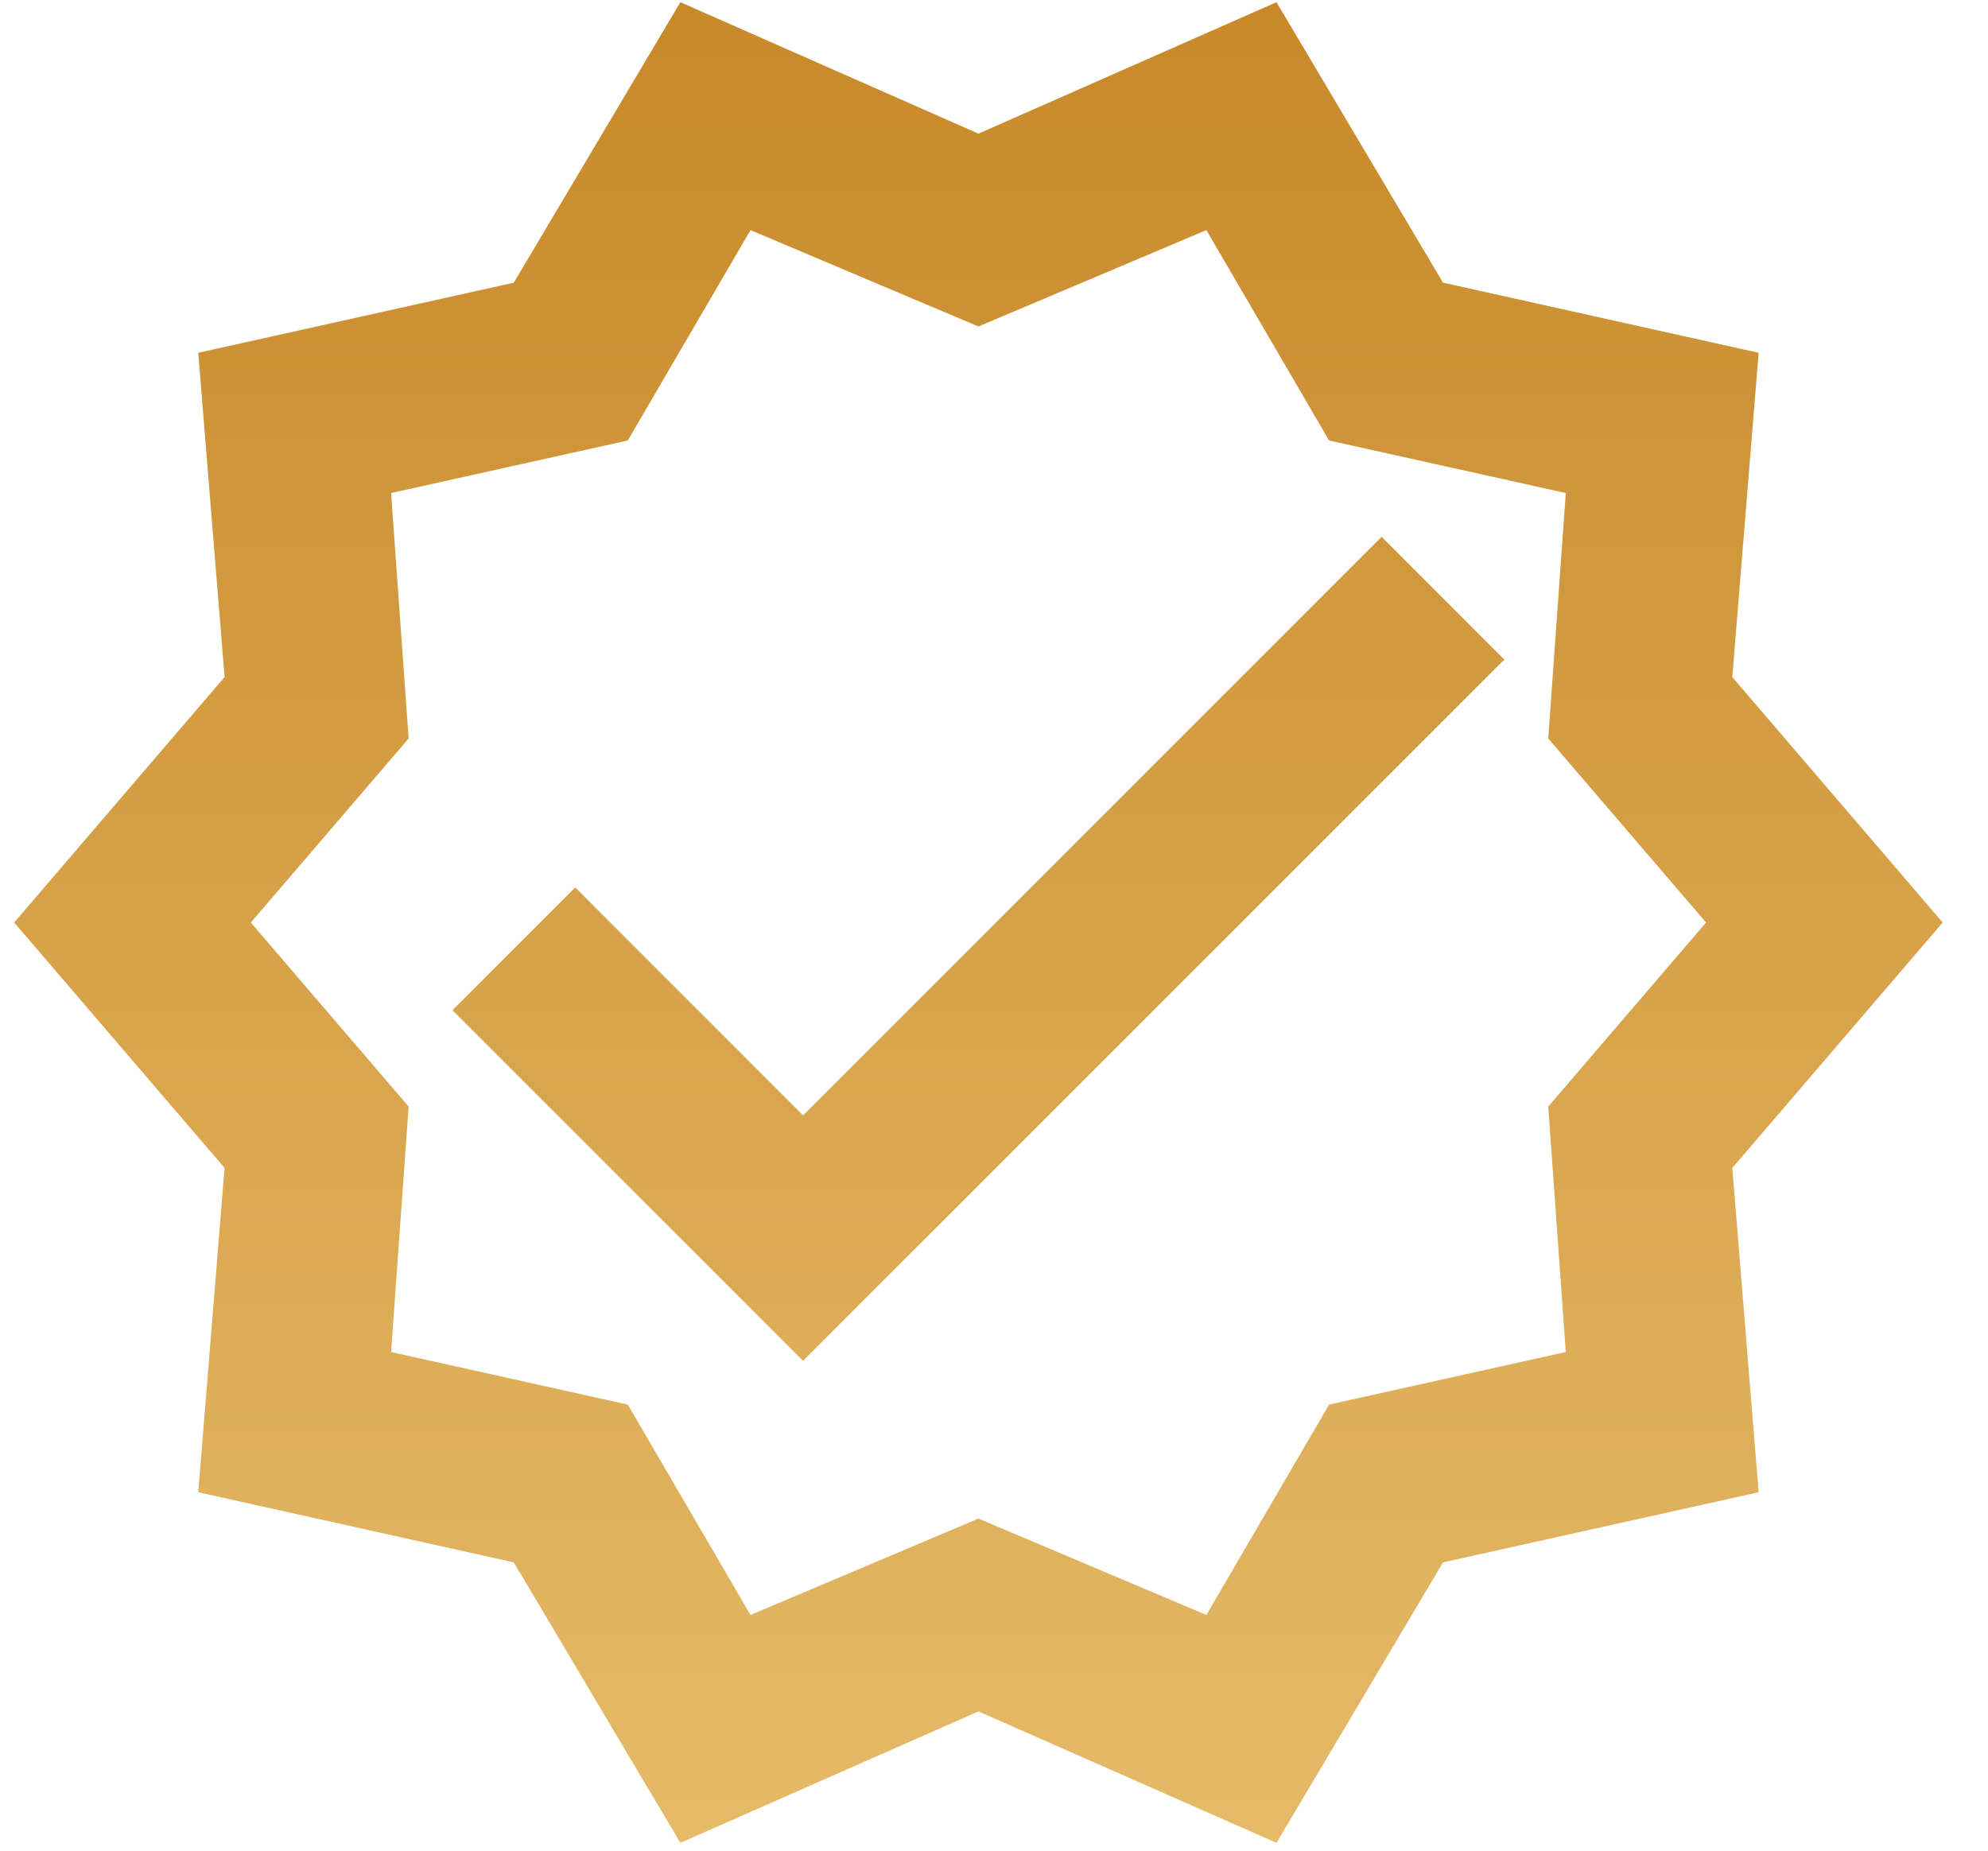 <svg xmlns="http://www.w3.org/2000/svg" width="29" height="27" viewBox="0 0 29 27" fill="none">
<path d="M28.339 13.459L25.27 9.878L25.654 5.147L21.05 4.124L18.621 0.032L14.273 1.95L9.925 0.032L7.495 4.124L2.892 5.147L3.276 9.878L0.207 13.459L3.276 17.04L2.892 21.771L7.495 22.794L9.925 26.886L14.273 24.968L18.621 26.886L21.05 22.794L25.654 21.771L25.27 17.04L28.339 13.459ZM22.841 19.725L19.388 20.492L17.598 23.561L14.273 22.155L10.948 23.561L9.158 20.492L5.705 19.725L5.961 16.144L3.659 13.459L5.961 10.774L5.705 7.193L9.158 6.426L10.948 3.357L14.273 4.763L17.598 3.357L19.388 6.426L22.841 7.193L22.585 10.774L24.887 13.459L22.585 16.144L22.841 19.725ZM20.155 7.832L21.945 9.623L11.715 19.853L6.6 14.738L8.391 12.947L11.715 16.272L20.155 7.832Z" fill="url(#paint0_linear_277_10876)"/>
<defs>
<linearGradient id="paint0_linear_277_10876" x1="6.904" y1="26.886" x2="6.904" y2="0.032" gradientUnits="userSpaceOnUse">
<stop stop-color="#E5BA68"/>
<stop offset="1" stop-color="#C88929"/>
</linearGradient>
</defs>
</svg>